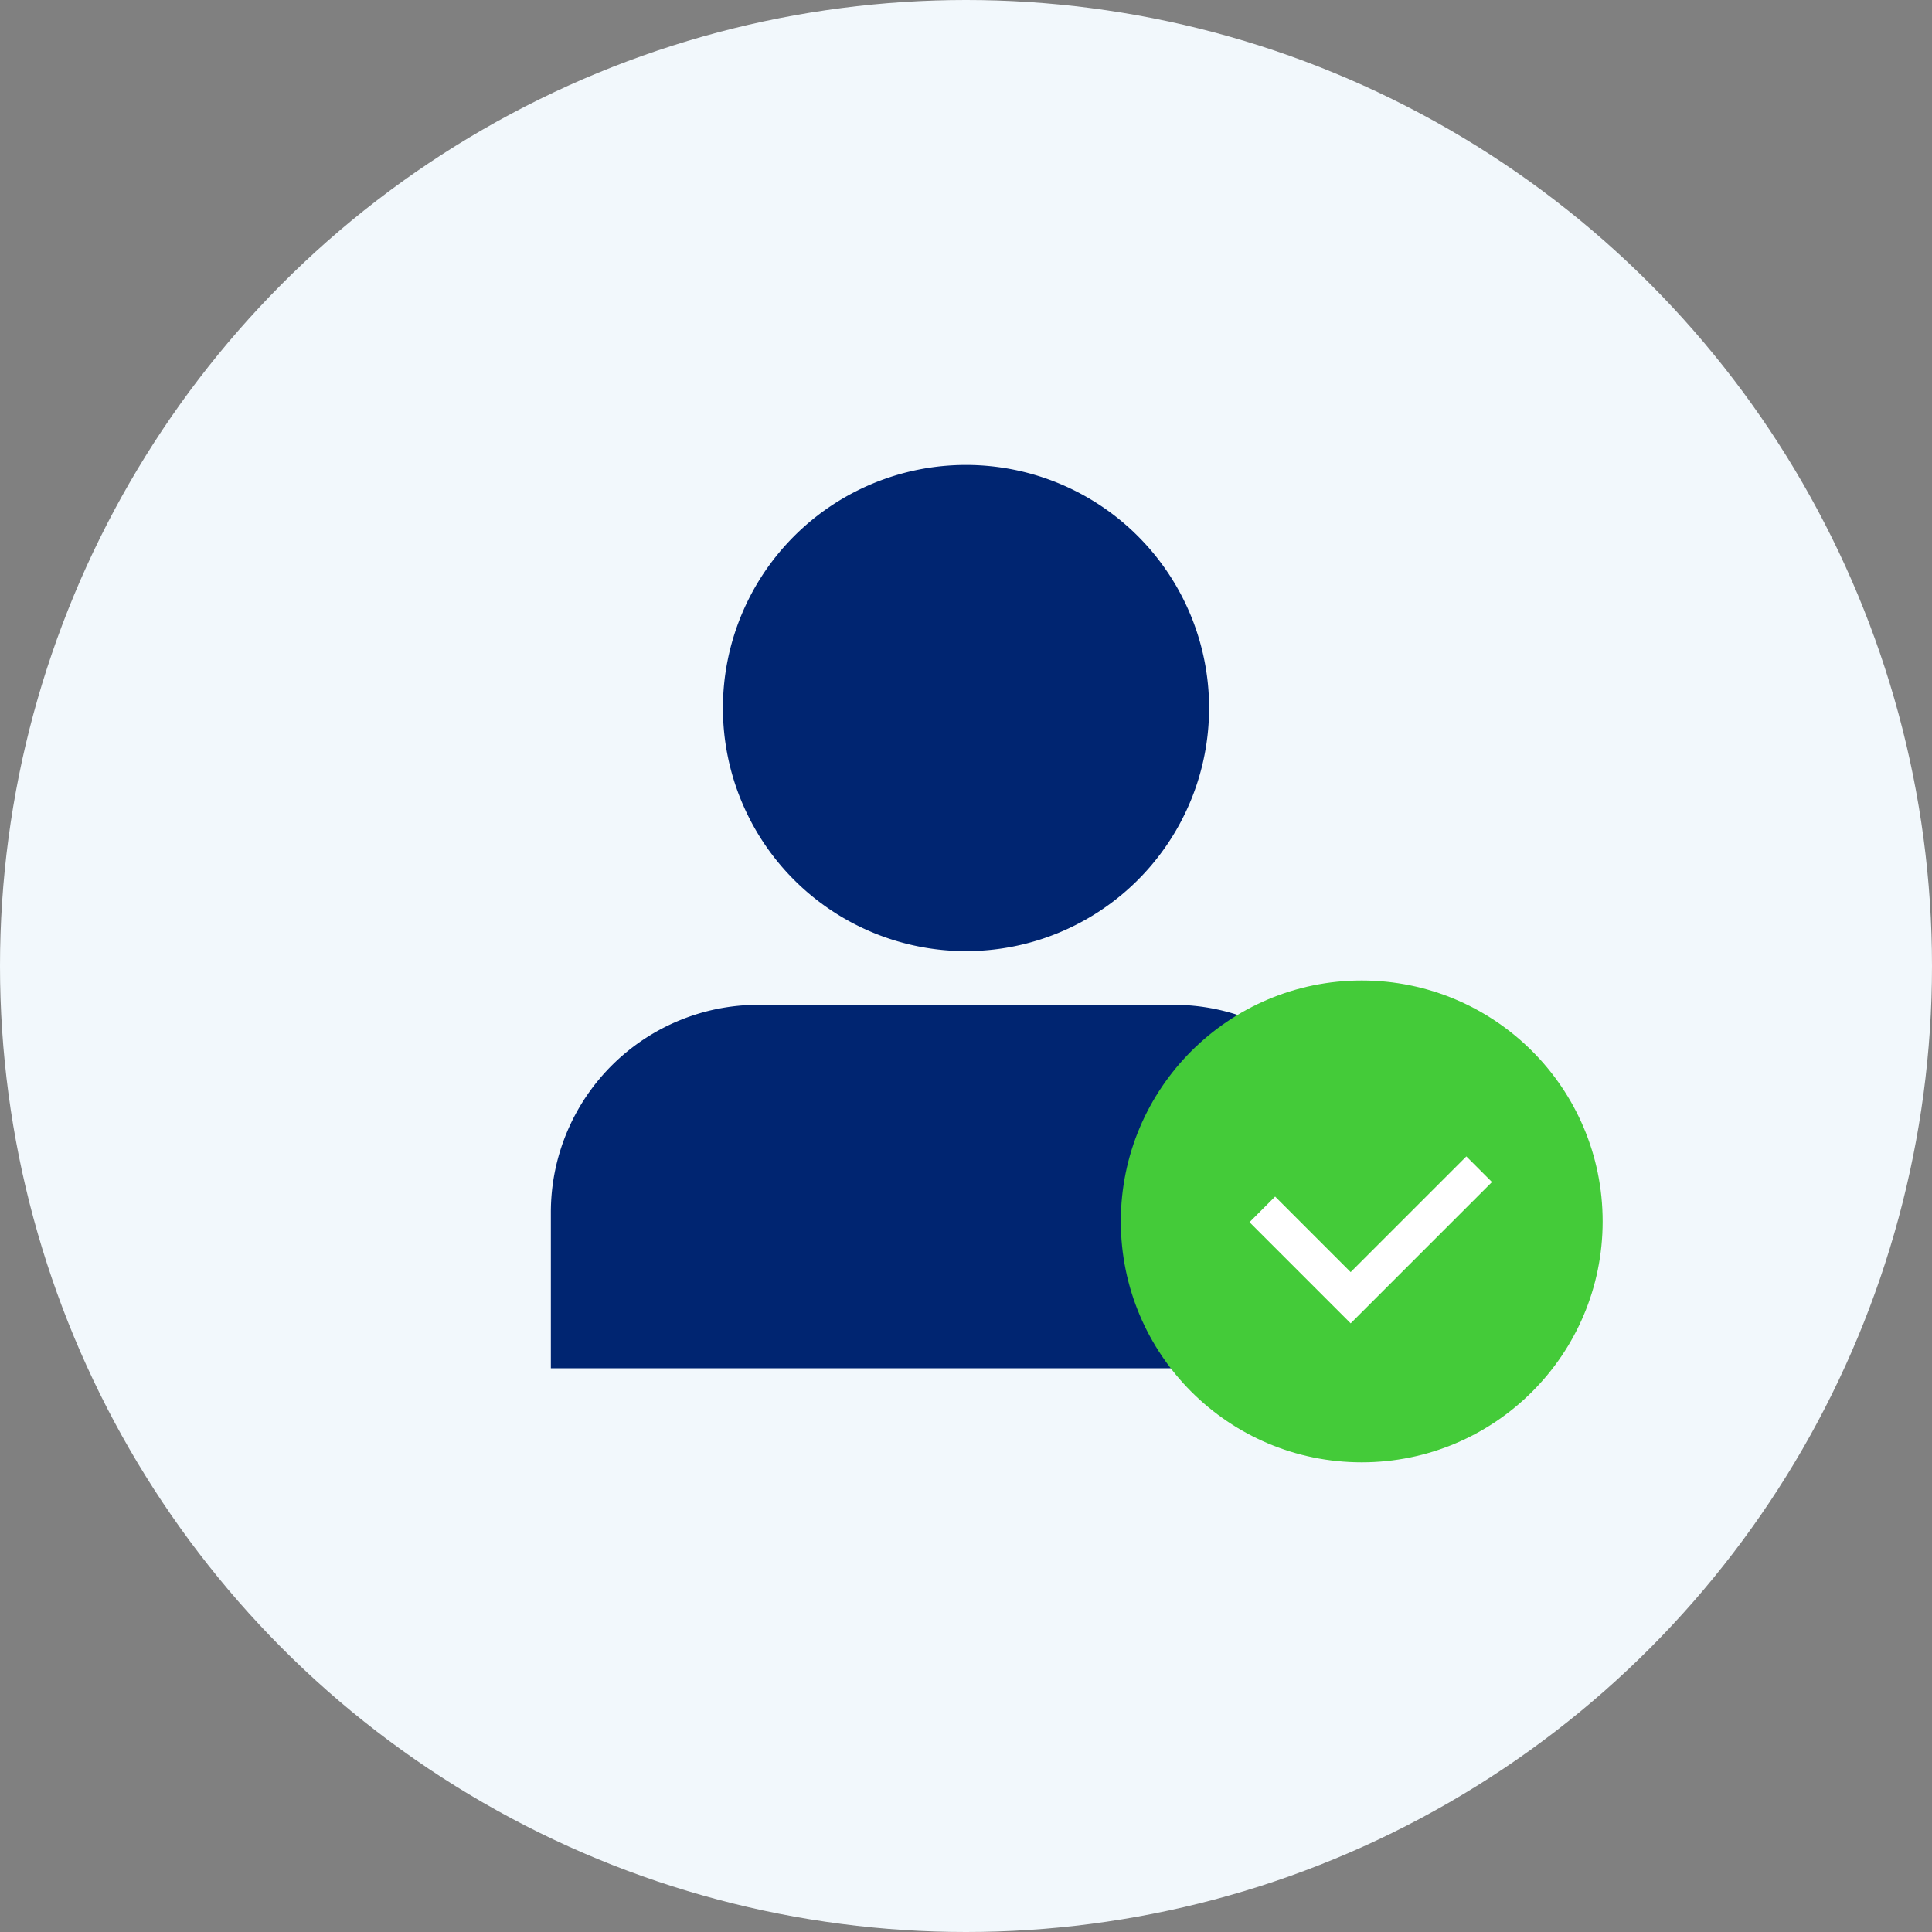 <svg xmlns="http://www.w3.org/2000/svg" width="100" height="100" viewBox="0 0 100 100"><rect x="0" y="0" width="100" height="100" fill="#808080" stroke="none"/><defs><style>.a{fill:#f2f8fc;}.b{fill:#002571;}.c{fill:#44cb39;}.d{fill:#fff;}</style></defs><circle class="a" cx="50" cy="50" r="50"/><path class="b" d="M1917.741,1052.255h-42.976v-8.071a10.741,10.741,0,0,1,10.741-10.741H1907a10.742,10.742,0,0,1,10.741,10.741Zm-8.906-34.173a12.582,12.582,0,1,1-12.582-12.582A12.583,12.583,0,0,1,1908.836,1018.082Z" transform="translate(-1846.253 -981.434)"/><g transform="translate(58.013 50.75)"><circle class="c" cx="12.47" cy="12.47" r="12.47"/><path class="d" d="M1937.861,1071.4l-5.236-5.236,1.326-1.326,3.91,3.91,5.988-5.988,1.326,1.326Z" transform="translate(-1925.964 -1053.654)"/></g></svg>